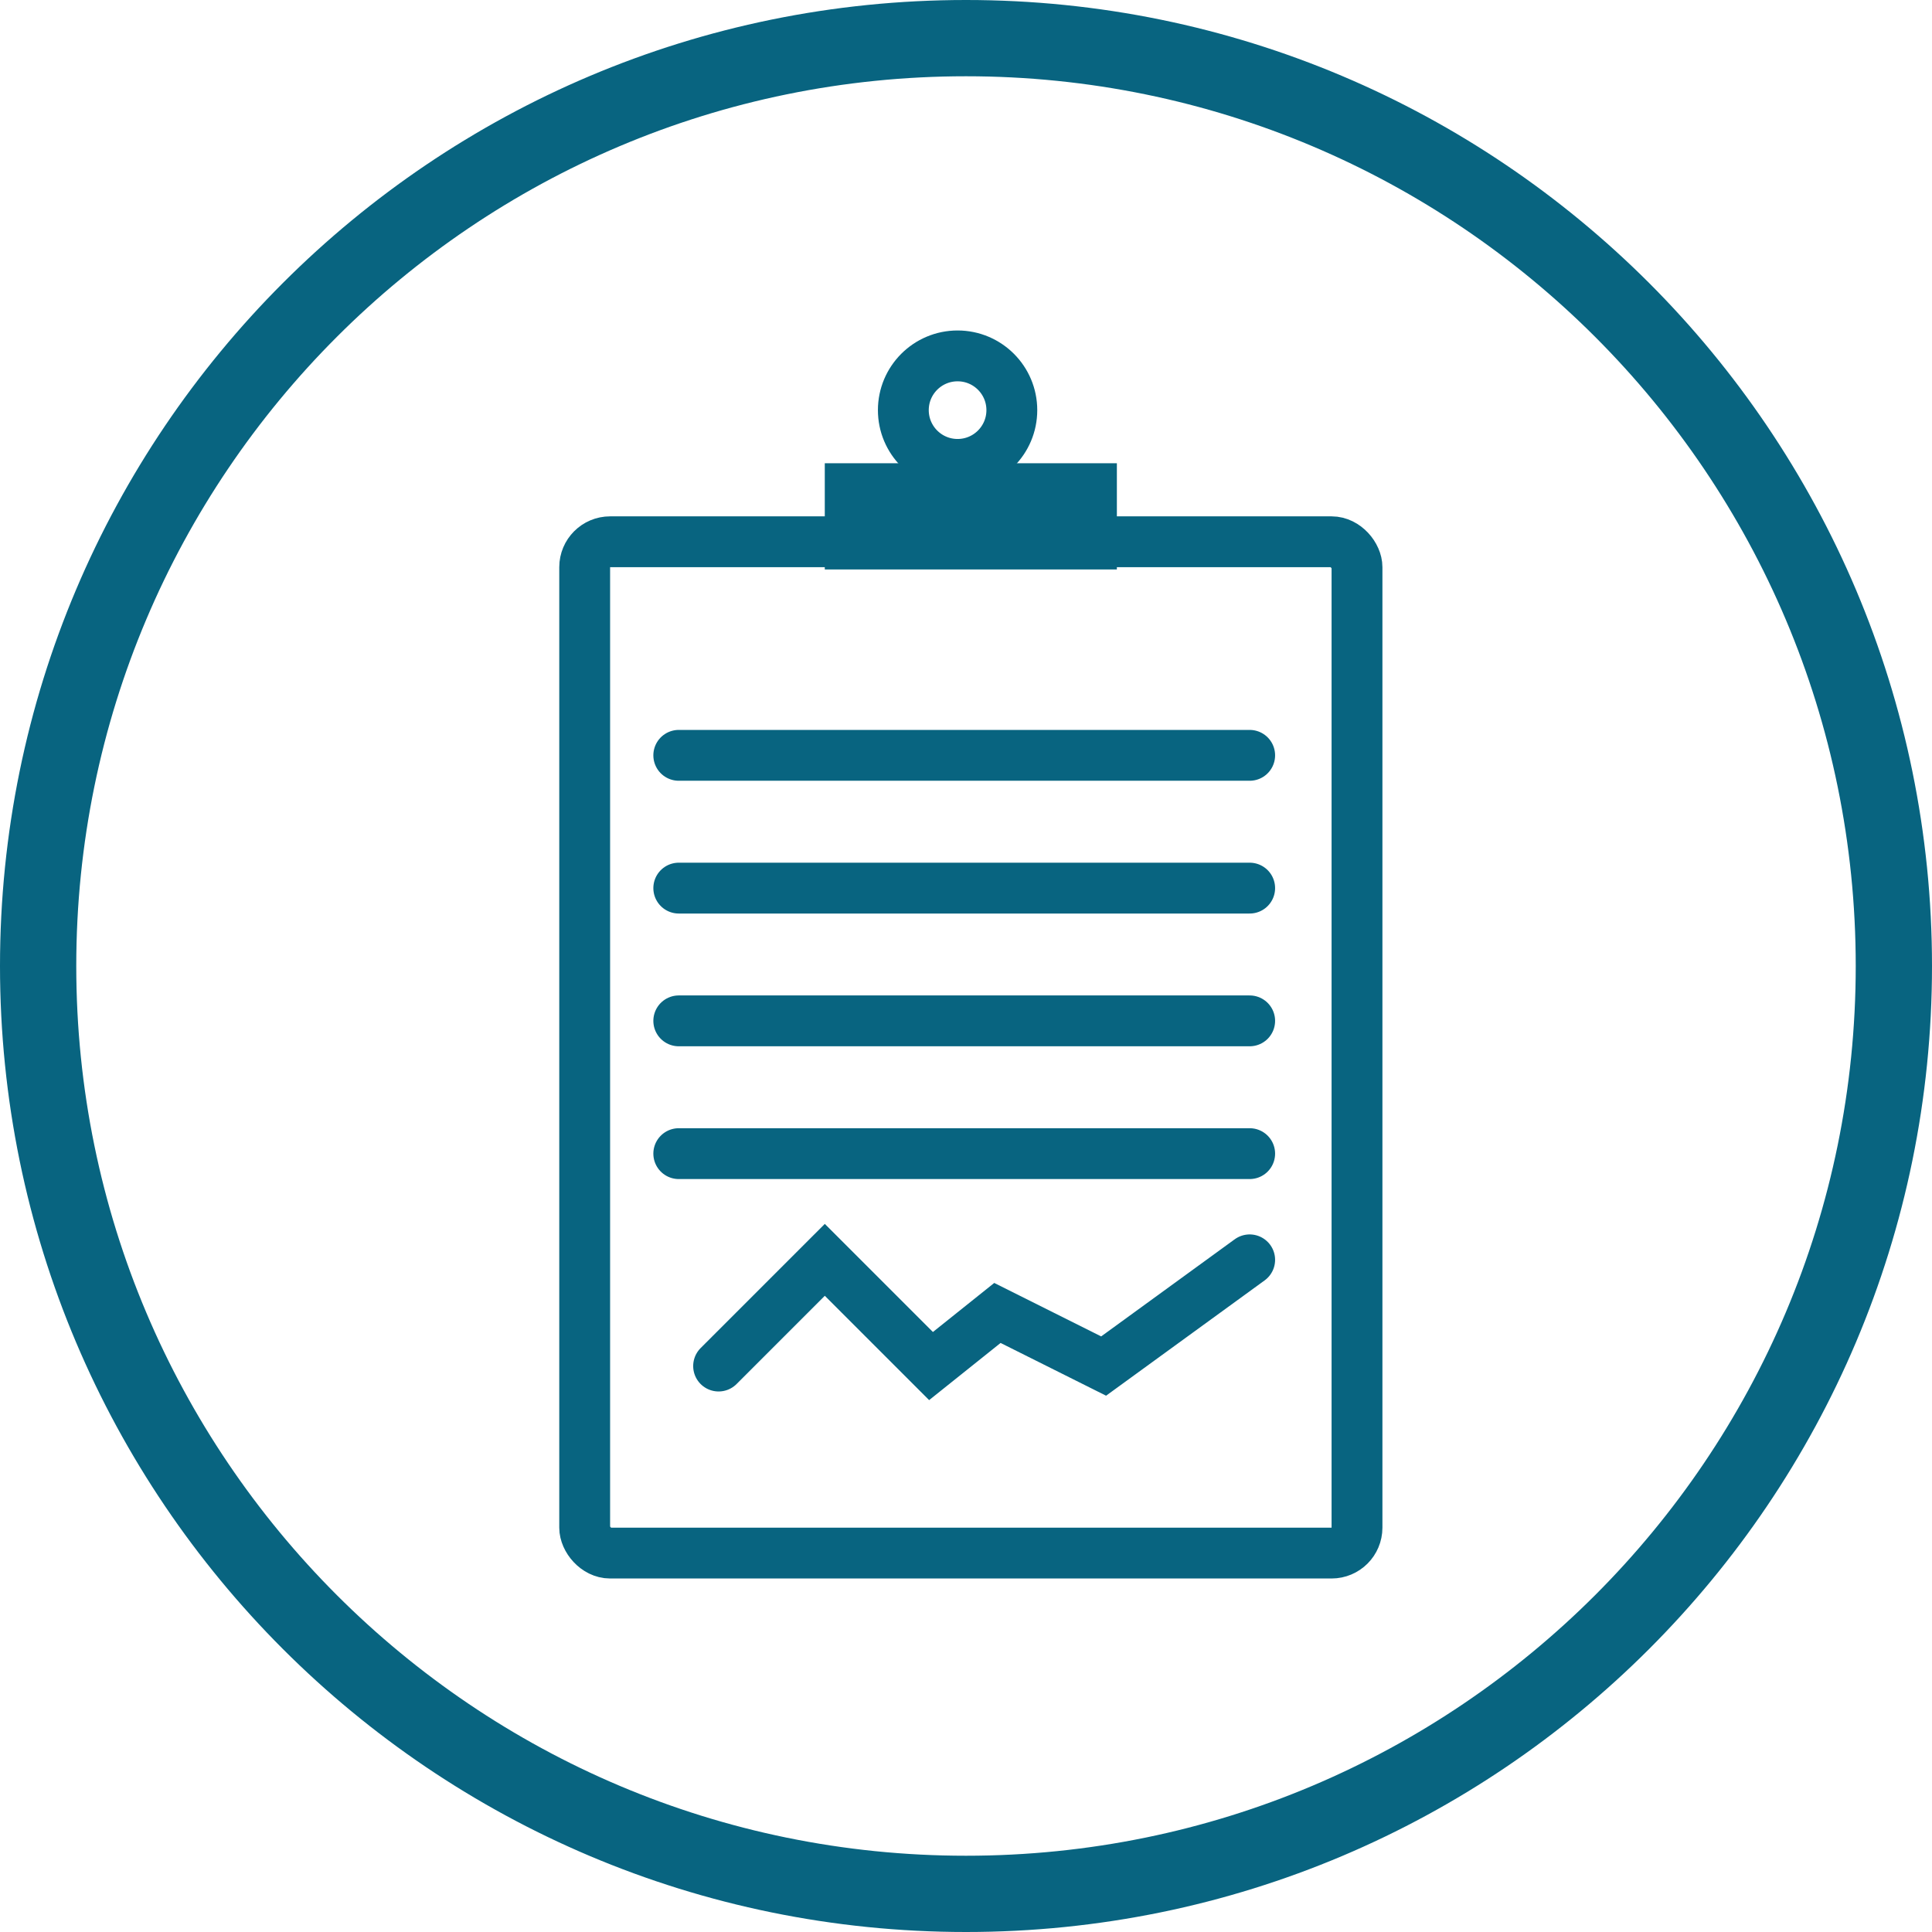 <?xml version="1.0" encoding="UTF-8"?>
<svg xmlns="http://www.w3.org/2000/svg" width="76" height="76" viewBox="0 0 76 76" fill="none">
  <rect x="23" y="21.312" width="30.381" height="39.782" rx="1" stroke="#086480" stroke-width="2"></rect>
  <path d="M26.701 29.713H49.159M26.701 45.381H49.159M26.701 34.936H49.159M26.701 40.158H49.159M28.268 53.737L32.446 49.559L36.624 53.737L39.236 51.648L43.414 53.737L49.159 49.559" stroke="#086480" stroke-width="2" stroke-linecap="round"></path>
  <rect x="32.445" y="18.223" width="11.49" height="4.178" fill="#086480"></rect>
  <circle cx="37.669" cy="16.134" r="2.134" stroke="#086480" stroke-width="2"></circle>
  <path d="M74.5 38C74.5 58.158 58.158 74.5 38 74.5C17.842 74.5 1.5 58.158 1.5 38C1.5 17.842 17.842 1.5 38 1.5C58.158 1.5 74.5 17.842 74.5 38Z" stroke="#086480" stroke-width="3"></path>
</svg>
